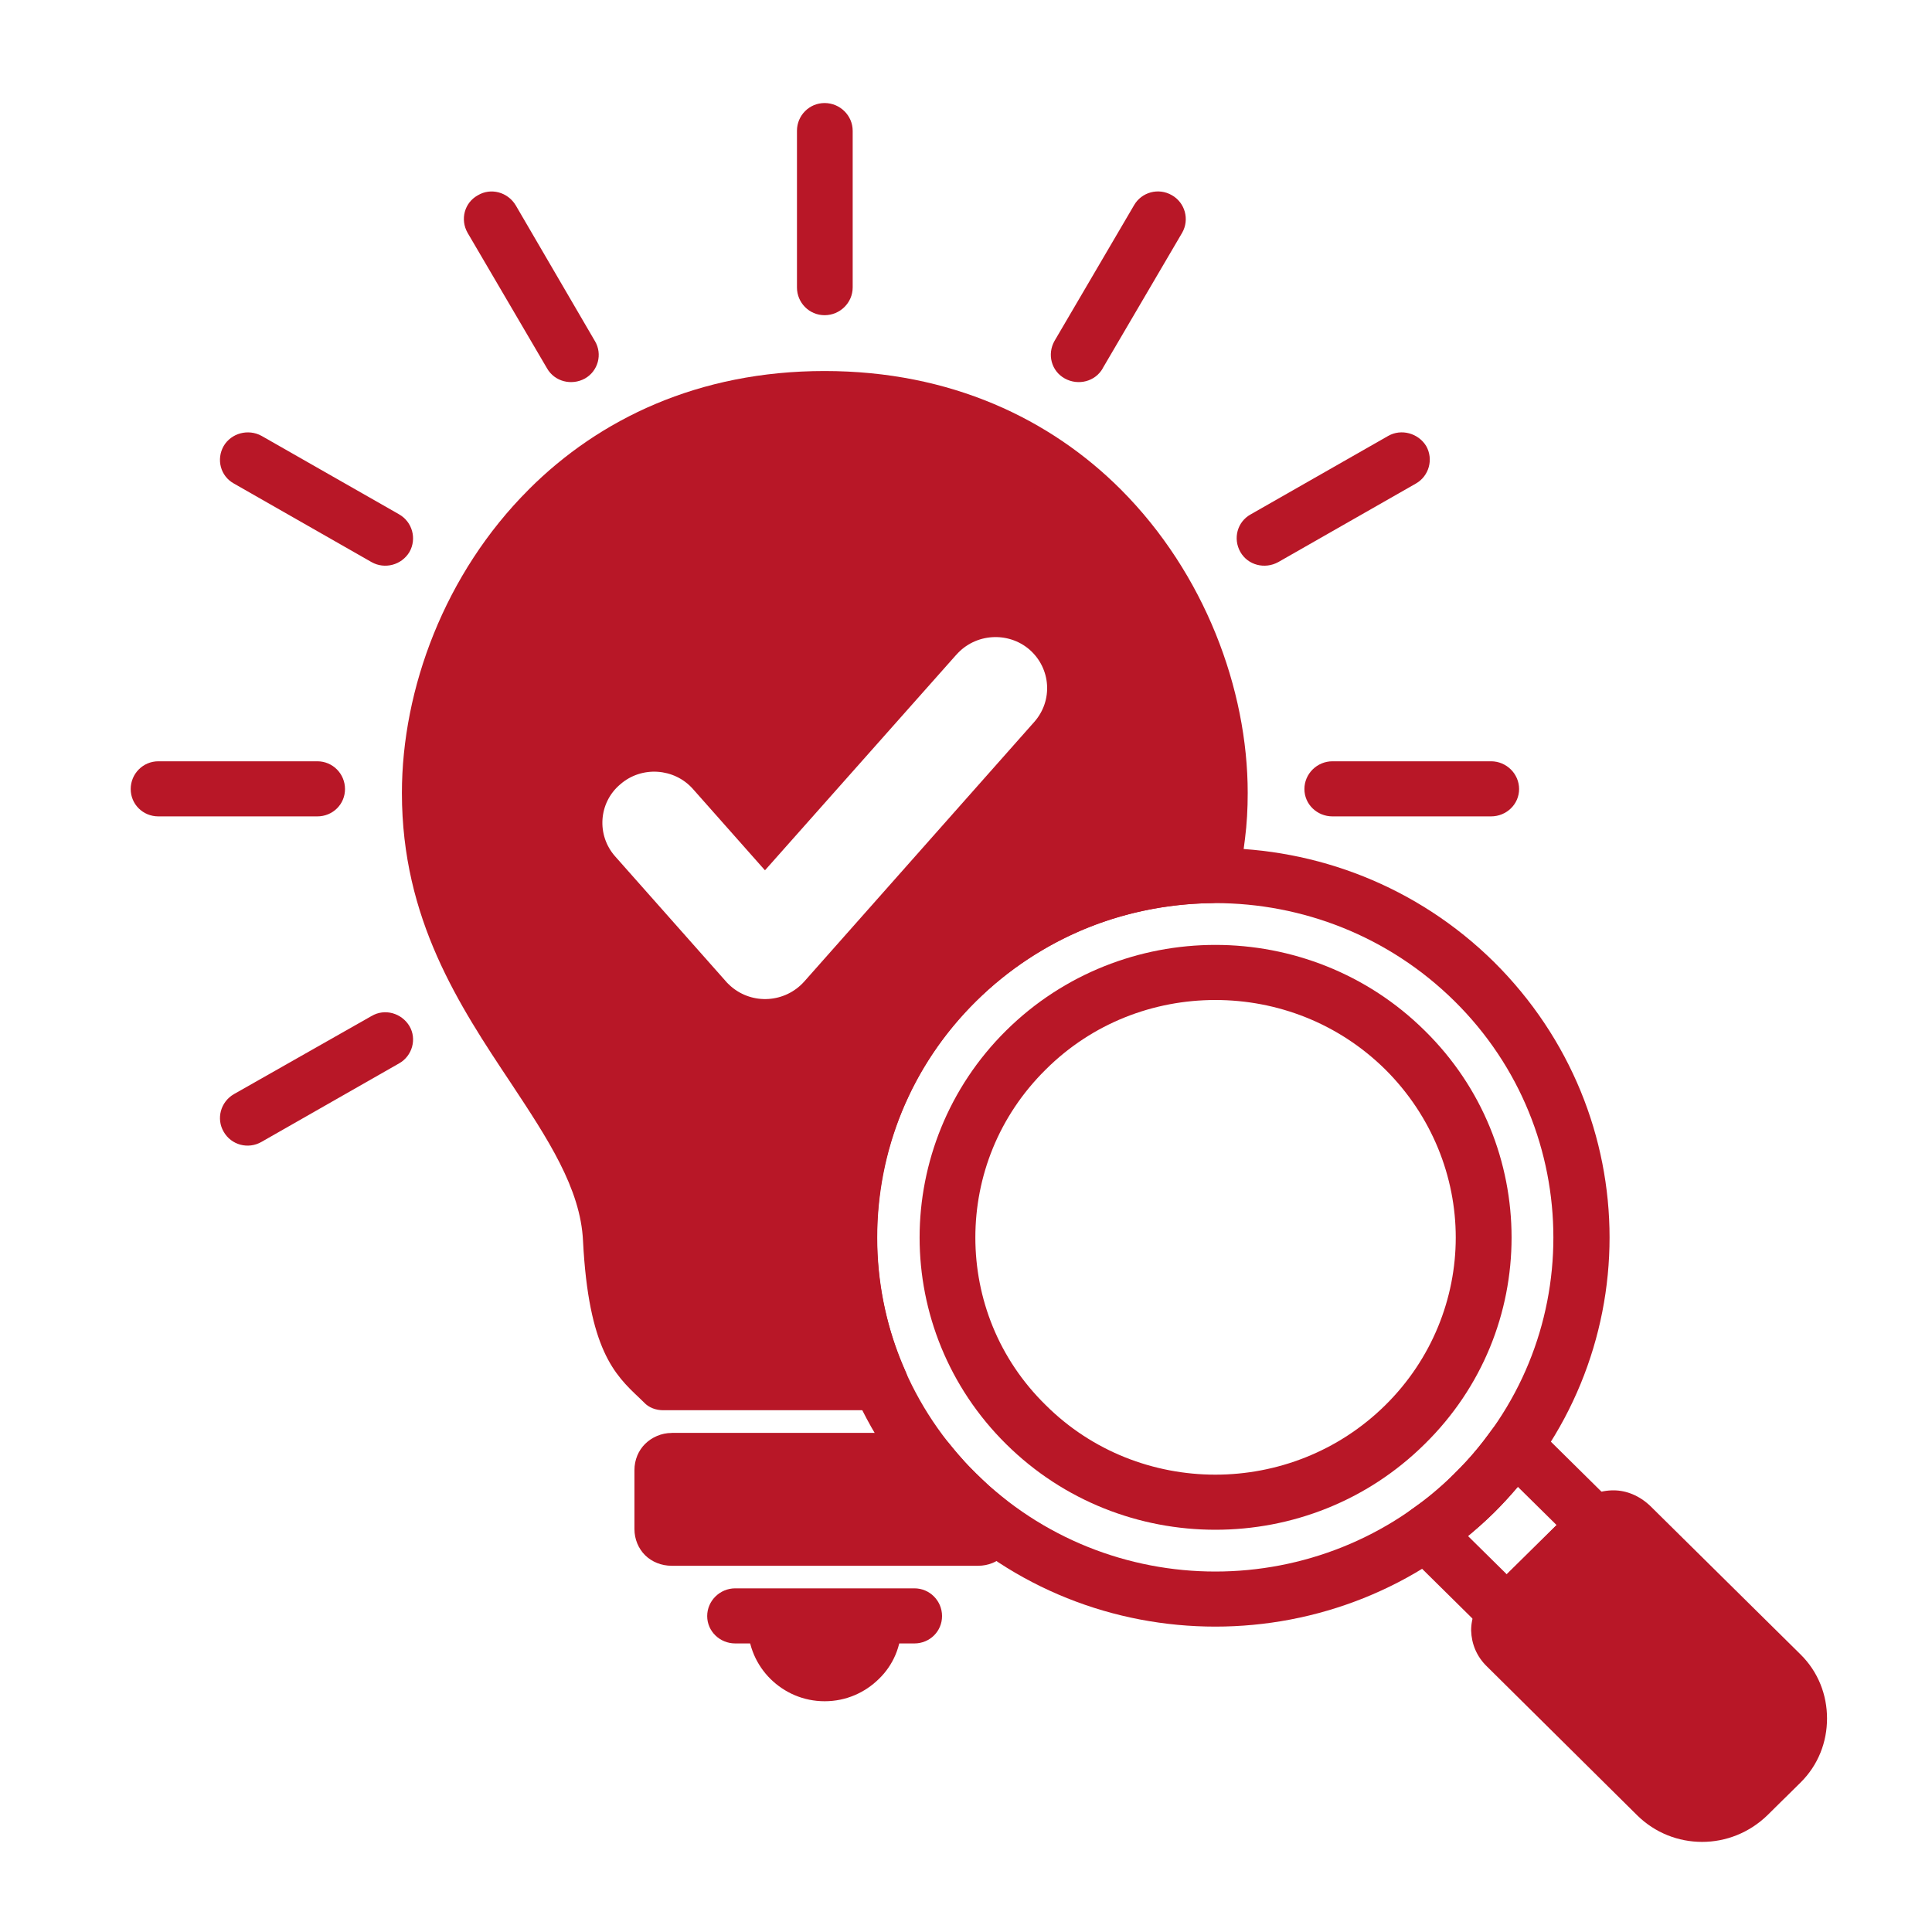 <svg width="75" height="75" viewBox="0 0 75 75" fill="none" xmlns="http://www.w3.org/2000/svg">
<g clip-path="url(#clip0_2966_2522)">
<path fill-rule="evenodd" clip-rule="evenodd" d="M32.014 15.48C21.944 15.48 16.68 23.851 16.68 30.782C16.68 38.926 23.449 42.778 23.711 48.117C23.927 52.226 24.909 52.849 25.752 53.683H34.164C31.877 48.542 32.875 42.323 37.127 38.107C39.859 35.407 43.421 34.042 46.982 33.997C47.228 32.996 47.351 31.936 47.351 30.782C47.351 23.851 42.102 15.48 32.016 15.48H32.014ZM37.127 25.415C37.863 24.58 39.139 24.505 39.966 25.218C40.795 25.945 40.887 27.19 40.151 28.024L31.216 38.108C30.48 38.927 29.22 39.019 28.375 38.291C28.315 38.231 28.238 38.171 28.176 38.093L23.877 33.241C23.154 32.422 23.232 31.163 24.076 30.45C24.906 29.722 26.179 29.812 26.902 30.631L29.696 33.785L37.125 25.415H37.127Z" fill="#B81727"/>
<path d="M32.01 16.543C27.744 16.543 24.412 18.151 22.064 20.5C19.209 23.336 17.767 27.249 17.767 30.783C17.767 35.044 19.808 38.123 21.65 40.882C23.215 43.265 24.658 45.431 24.798 48.07C24.951 51.24 25.581 52.013 26.194 52.606H32.61C31.843 50.225 31.69 47.677 32.15 45.235C32.701 42.339 34.099 39.577 36.371 37.349C37.799 35.938 39.457 34.861 41.222 34.118C42.787 33.467 44.43 33.087 46.088 32.965C46.119 32.753 46.15 32.541 46.18 32.329C46.24 31.829 46.271 31.312 46.271 30.783C46.271 27.249 44.813 23.336 41.974 20.5C39.609 18.149 36.278 16.543 32.01 16.543ZM20.528 18.999C23.26 16.268 27.113 14.403 32.01 14.403C36.907 14.403 40.776 16.268 43.508 18.999C46.762 22.259 48.436 26.747 48.436 30.783C48.436 31.389 48.405 31.981 48.329 32.572C48.267 33.134 48.16 33.694 48.038 34.241C47.931 34.696 47.5 35.059 46.993 35.059C45.319 35.09 43.632 35.423 42.067 36.076C40.562 36.712 39.135 37.638 37.892 38.867C35.958 40.777 34.744 43.144 34.268 45.616C33.793 48.148 34.068 50.787 35.129 53.183C35.204 53.335 35.251 53.502 35.251 53.683C35.251 54.274 34.76 54.745 34.161 54.745H25.749C25.474 54.745 25.196 54.654 24.998 54.441L24.813 54.261C23.862 53.366 22.848 52.38 22.633 48.179C22.541 46.131 21.25 44.19 19.839 42.053C17.829 39.034 15.602 35.683 15.602 30.784C15.602 26.751 17.26 22.26 20.528 19.001V18.999Z" fill="#B81727"/>
<path d="M34.992 63.099C34.992 63.903 34.67 64.646 34.117 65.177C33.579 65.707 32.843 66.042 32.014 66.042C31.185 66.042 30.449 65.707 29.911 65.177C29.373 64.646 29.035 63.903 29.035 63.099C29.035 62.508 29.526 62.022 30.125 62.022H33.917C34.515 62.022 34.991 62.508 34.991 63.099H34.992Z" fill="#B81727"/>
<path d="M33.101 11.159C33.101 11.75 32.61 12.236 32.011 12.236C31.413 12.236 30.938 11.75 30.938 11.159V5.077C30.938 4.486 31.413 4 32.011 4C32.61 4 33.101 4.486 33.101 5.077V11.159Z" fill="#B81727"/>
<path d="M23.093 13.236C23.4 13.752 23.216 14.405 22.709 14.693C22.187 14.981 21.527 14.813 21.235 14.298L18.15 9.035C17.858 8.52 18.027 7.868 18.55 7.581C19.056 7.277 19.717 7.458 20.023 7.975L23.093 13.238V13.236Z" fill="#B81727"/>
<path d="M15.496 19.969C16.003 20.257 16.188 20.91 15.896 21.426C15.589 21.941 14.929 22.108 14.422 21.82L9.08 18.771C8.558 18.483 8.389 17.832 8.682 17.316C8.973 16.816 9.634 16.634 10.156 16.922L15.498 19.969H15.496Z" fill="#B81727"/>
<path d="M12.319 29.553C12.917 29.553 13.393 30.039 13.393 30.631C13.393 31.222 12.917 31.692 12.319 31.692H6.148C5.55 31.692 5.074 31.222 5.074 30.631C5.074 30.039 5.55 29.553 6.148 29.553H12.319Z" fill="#B81727"/>
<path d="M14.423 39.443C14.93 39.139 15.59 39.322 15.897 39.837C16.188 40.337 16.004 40.99 15.497 41.278L10.155 44.326C9.633 44.629 8.972 44.448 8.681 43.931C8.39 43.431 8.559 42.778 9.079 42.475L14.421 39.443H14.423Z" fill="#B81727"/>
<path d="M42.809 14.298C42.517 14.813 41.857 14.981 41.335 14.693C40.812 14.405 40.644 13.752 40.935 13.236L44.02 7.973C44.312 7.458 44.972 7.275 45.494 7.579C46.001 7.867 46.185 8.518 45.892 9.034L42.807 14.296L42.809 14.298Z" fill="#B81727"/>
<path d="M49.623 21.82C49.101 22.108 48.441 21.941 48.15 21.426C47.858 20.91 48.027 20.259 48.55 19.969L53.892 16.921C54.398 16.634 55.059 16.814 55.365 17.316C55.657 17.831 55.472 18.483 54.965 18.771L49.623 21.82Z" fill="#B81727"/>
<path d="M51.726 31.692C51.128 31.692 50.637 31.222 50.637 30.631C50.637 30.039 51.128 29.553 51.726 29.553H57.882C58.48 29.553 58.971 30.039 58.971 30.631C58.971 31.222 58.48 31.692 57.882 31.692H51.726Z" fill="#B81727"/>
<path d="M28.543 63.798C27.944 63.798 27.453 63.327 27.453 62.736C27.453 62.145 27.944 61.659 28.543 61.659H35.496C36.094 61.659 36.57 62.145 36.57 62.736C36.57 63.327 36.094 63.798 35.496 63.798H28.543Z" fill="#B81727"/>
<path fill-rule="evenodd" clip-rule="evenodd" d="M26.074 56.699H35.991C36.344 57.139 36.728 57.565 37.127 57.958C37.511 58.337 37.925 58.7 38.338 59.019V59.354C38.338 59.55 38.169 59.718 37.969 59.718H26.072C25.872 59.718 25.703 59.55 25.703 59.354V57.065C25.703 56.868 25.872 56.701 26.072 56.701L26.074 56.699Z" fill="#B81727"/>
<path d="M26.072 55.624H35.989C36.358 55.624 36.68 55.807 36.88 56.079C37.049 56.291 37.202 56.474 37.356 56.641C37.493 56.808 37.678 56.989 37.893 57.203C38.109 57.415 38.292 57.582 38.429 57.718C38.598 57.855 38.783 58.022 38.997 58.189C39.272 58.401 39.412 58.704 39.412 59.023V59.358C39.412 59.752 39.259 60.116 38.983 60.375C38.722 60.632 38.369 60.783 37.971 60.783H26.073C25.674 60.783 25.306 60.632 25.044 60.375C24.784 60.116 24.629 59.752 24.629 59.358V57.069C24.629 56.674 24.782 56.31 25.044 56.051C25.305 55.795 25.674 55.627 26.073 55.627L26.072 55.624ZM35.482 57.761H26.794V58.641H36.295C36.127 58.473 35.942 58.277 35.742 58.049L35.48 57.761H35.482Z" fill="#B81727"/>
<path d="M36.372 37.348C39.351 34.392 43.264 32.92 47.179 32.92C51.093 32.92 55.007 34.39 58.001 37.348C60.979 40.306 62.483 44.173 62.483 48.039C62.483 51.906 60.978 55.774 58.001 58.716C55.007 61.673 51.093 63.145 47.179 63.145C43.264 63.145 39.349 61.674 36.372 58.716C33.38 55.774 31.891 51.907 31.891 48.039C31.891 44.171 33.38 40.305 36.372 37.348ZM47.179 35.059C43.818 35.059 40.454 36.333 37.891 38.865C35.328 41.398 34.054 44.719 34.054 48.041C34.054 51.363 35.328 54.669 37.891 57.201C40.454 59.733 43.816 61.007 47.179 61.007C50.542 61.007 53.902 59.733 56.465 57.201C59.028 54.669 60.302 51.363 60.302 48.041C60.302 44.719 59.028 41.398 56.465 38.865C53.902 36.333 50.54 35.059 47.179 35.059Z" fill="#B81727"/>
<path d="M39.061 40.003C41.301 37.788 44.249 36.681 47.181 36.681C50.114 36.681 53.061 37.788 55.302 40.003C57.559 42.218 58.679 45.129 58.679 48.041C58.679 50.952 57.559 53.848 55.302 56.063C53.061 58.278 50.129 59.385 47.181 59.385C44.234 59.385 41.301 58.278 39.061 56.063C36.82 53.848 35.699 50.937 35.699 48.041C35.699 45.145 36.82 42.218 39.061 40.003ZM40.595 41.52C38.767 43.325 37.863 45.676 37.863 48.041C37.863 50.406 38.767 52.757 40.595 54.546C42.406 56.351 44.801 57.246 47.18 57.246C49.558 57.246 51.953 56.351 53.78 54.546C55.592 52.757 56.512 50.392 56.512 48.041C56.512 45.69 55.592 43.325 53.78 41.52C51.953 39.715 49.574 38.82 47.18 38.82C44.785 38.82 42.405 39.715 40.595 41.52Z" fill="#B81727"/>
<path d="M59.581 55.35L62.713 58.444C63.143 58.868 63.143 59.535 62.713 59.961L59.259 63.388C58.83 63.798 58.139 63.798 57.723 63.388L54.577 60.28C54.162 59.87 54.162 59.189 54.577 58.778C54.639 58.718 54.715 58.658 54.777 58.611C55.084 58.399 55.375 58.187 55.637 57.975C55.884 57.763 56.175 57.505 56.467 57.201C56.758 56.913 57.02 56.639 57.233 56.382C57.465 56.108 57.694 55.806 57.925 55.488C58.278 55.002 58.954 54.896 59.445 55.231C59.492 55.276 59.536 55.307 59.583 55.352L59.581 55.35ZM60.426 59.202L58.921 57.717L58.89 57.748C58.583 58.111 58.292 58.43 58.001 58.718C57.709 59.006 57.387 59.294 57.018 59.597L56.987 59.628L58.492 61.114L60.426 59.204V59.202Z" fill="#B81727"/>
<path fill-rule="evenodd" clip-rule="evenodd" d="M68.487 69.075L67.842 69.711C66.875 70.666 65.294 70.666 64.327 69.711L58.494 63.948C58.096 63.553 58.096 63.007 58.494 62.629L60.228 60.916L61.947 59.202C62.347 58.823 62.898 58.823 63.298 59.218L69.131 64.965C70.098 65.92 70.098 67.482 69.131 68.438L68.487 69.075Z" fill="#B81727"/>
<path d="M69.252 69.833L68.607 70.471C67.9 71.153 66.995 71.502 66.075 71.502C65.154 71.502 64.248 71.153 63.556 70.471L57.739 64.708C57.323 64.314 57.125 63.814 57.109 63.298C57.109 62.783 57.309 62.267 57.723 61.873L61.193 58.446C61.593 58.051 62.1 57.855 62.636 57.855C63.143 57.855 63.649 58.066 64.063 58.461L69.896 64.224C70.588 64.906 70.925 65.801 70.925 66.711C70.925 67.621 70.588 68.516 69.896 69.199L69.252 69.835V69.833ZM67.073 68.954L68.362 67.68C68.623 67.421 68.76 67.058 68.76 66.71C68.76 66.361 68.623 65.998 68.362 65.724L62.62 60.052L59.35 63.283L65.092 68.954C65.368 69.226 65.721 69.364 66.075 69.364C66.428 69.364 66.797 69.228 67.073 68.954Z" fill="#B81727"/>
</g>
<defs>
<clipPath id="clip0_2966_2522">
<rect width="65.853" height="67.501" fill="white" transform="translate(5.074 4)"/>
</clipPath>
</defs>
</svg>
